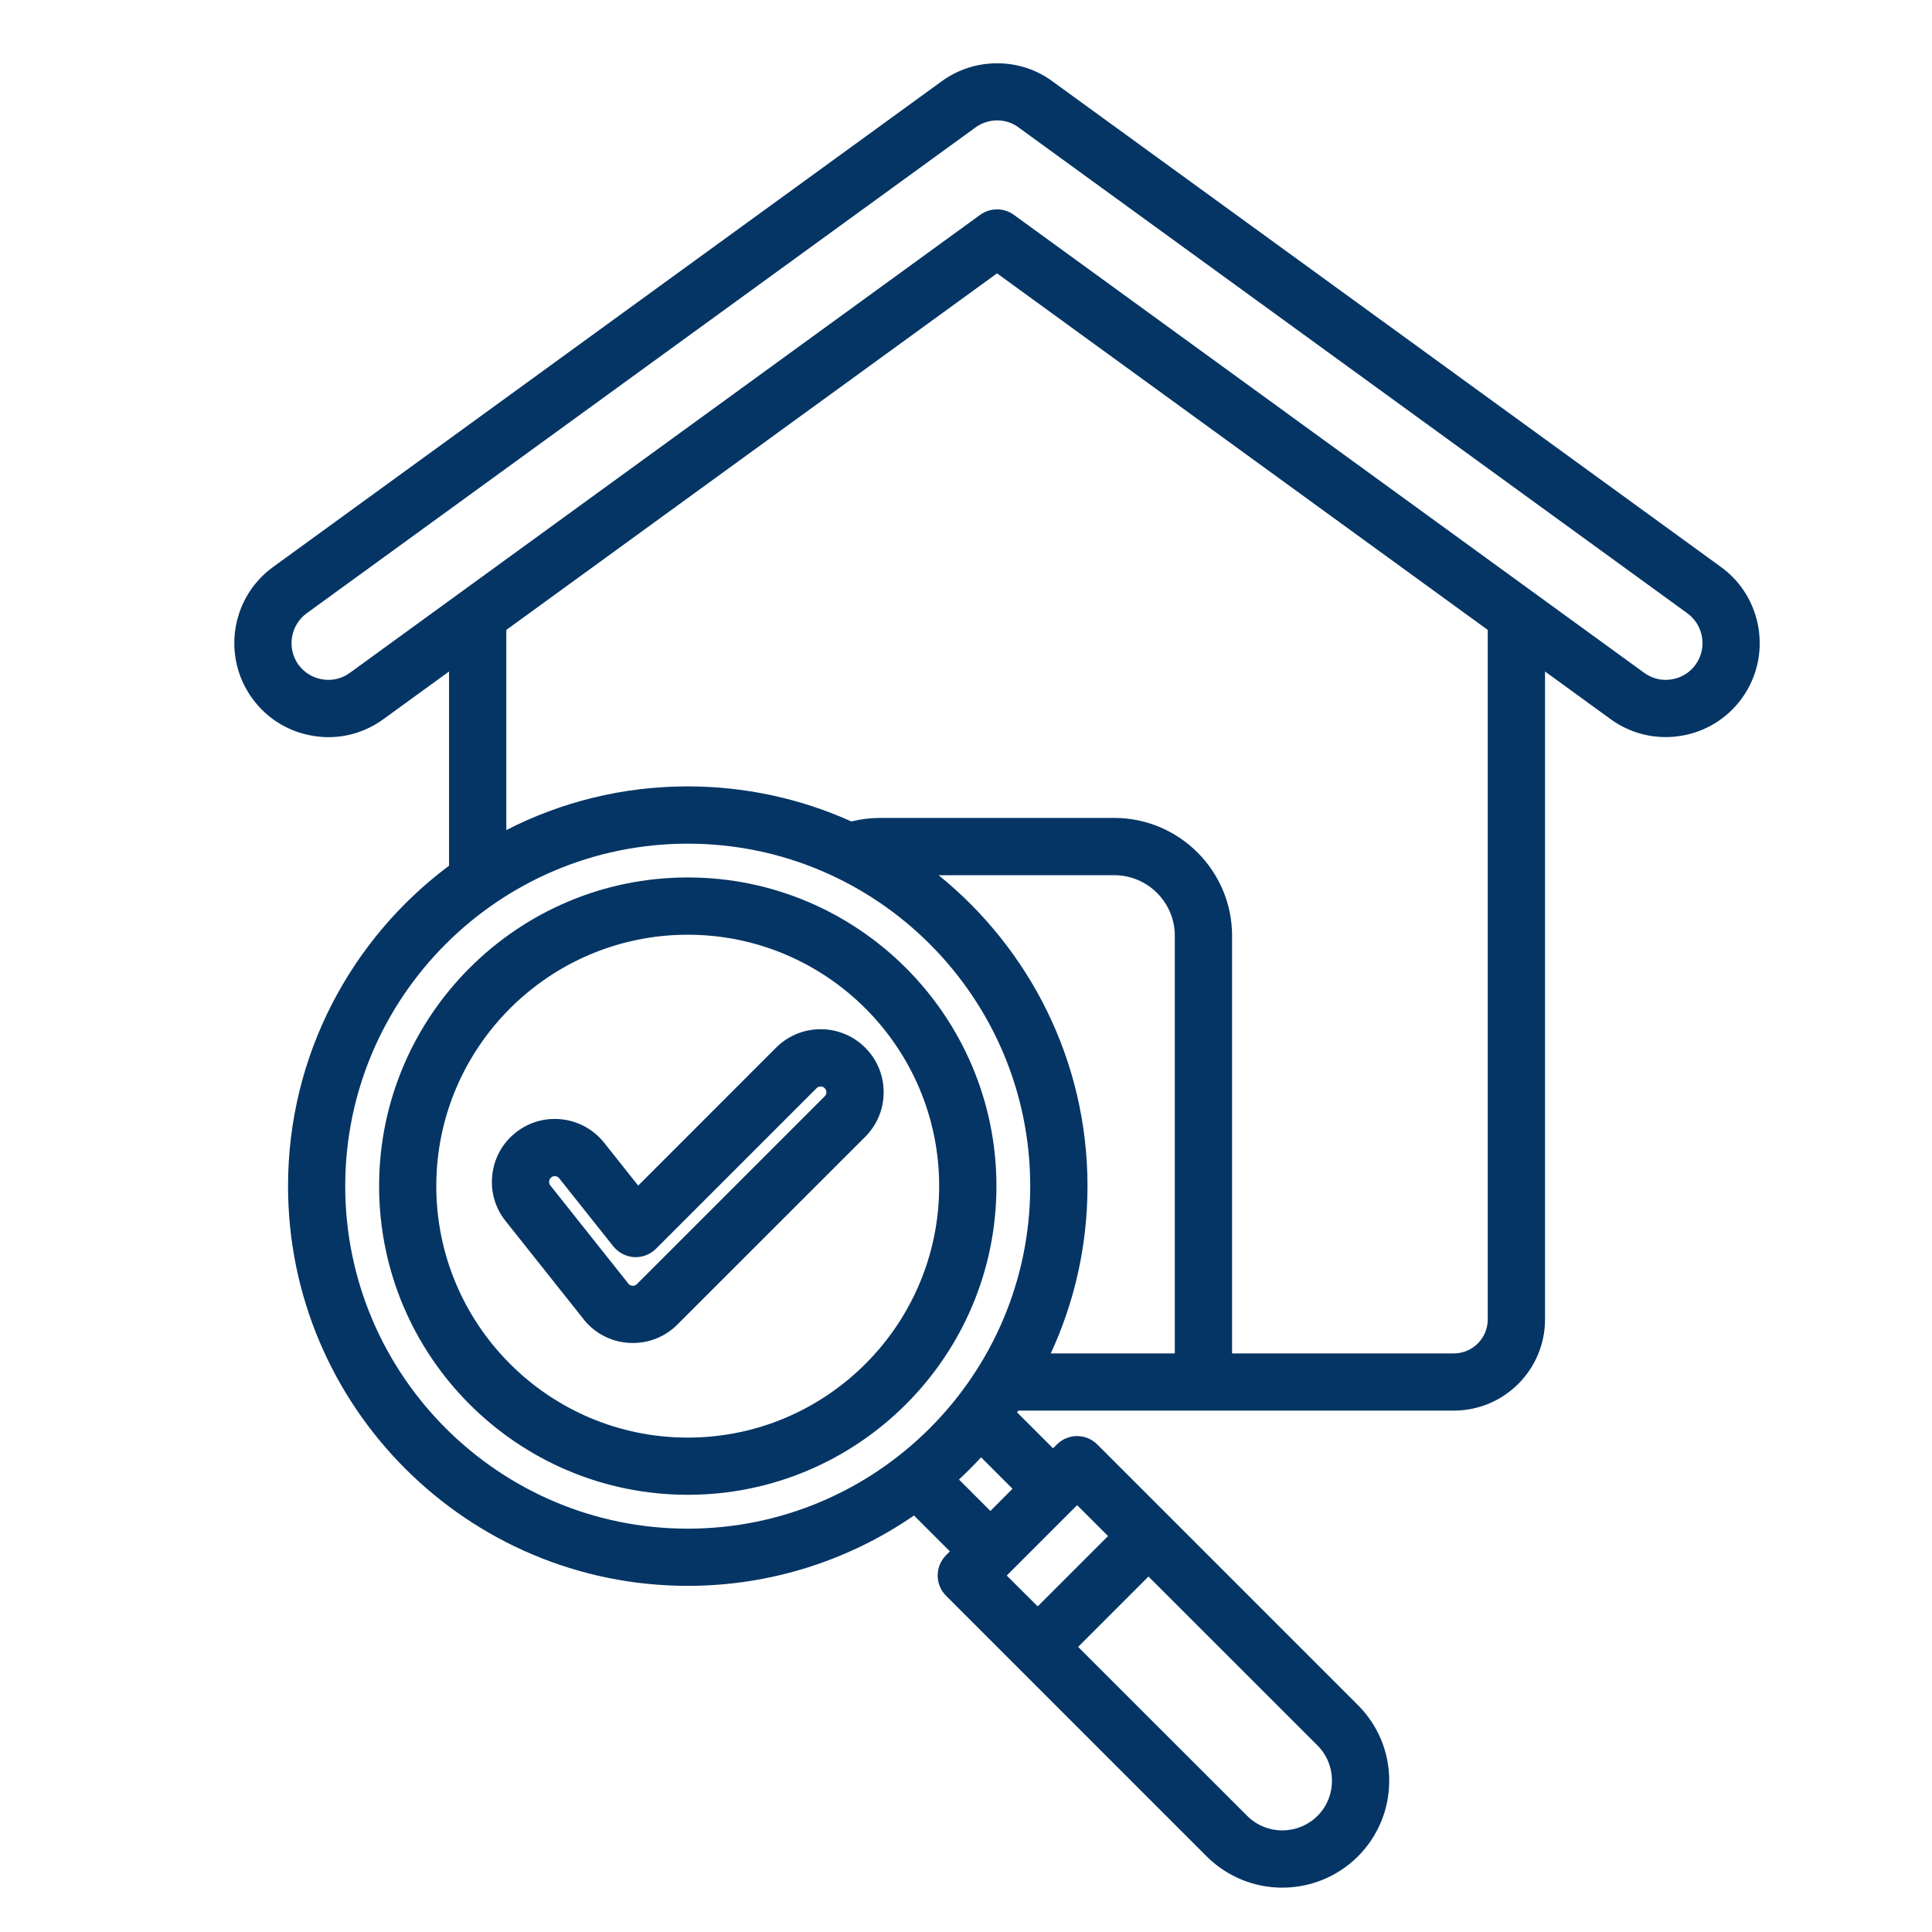 <svg xmlns="http://www.w3.org/2000/svg" xmlns:xlink="http://www.w3.org/1999/xlink" width="120" zoomAndPan="magnify" viewBox="0 0 90 90" height="120" preserveAspectRatio="xMidYMid meet" version="1.0"><defs><clipPath id="c6e2bee11c"><path d="M 10.332 2.625 L 82 2.625 L 82 88 L 10.332 88 Z M 10.332 2.625 " clip-rule="nonzero"/></clipPath></defs><g clip-path="url(#c6e2bee11c)"><path fill="#043565" d="M 80.172 26.414 L 49.055 3.809 C 47.543 2.672 45.414 2.66 43.875 3.781 L 12.719 26.414 C 10.766 27.832 10.332 30.574 11.746 32.527 C 12.434 33.477 13.445 34.098 14.602 34.281 C 14.836 34.32 15.07 34.34 15.301 34.34 C 16.219 34.34 17.105 34.051 17.863 33.5 L 20.918 31.281 L 20.918 40.328 C 16.367 43.727 13.418 49.152 13.418 55.254 C 13.418 65.523 21.77 73.875 32.039 73.875 C 35.945 73.875 39.578 72.664 42.578 70.598 L 44.25 72.27 L 44.07 72.449 C 43.551 72.973 43.551 73.816 44.07 74.336 L 56.211 86.477 C 57.184 87.445 58.457 87.934 59.734 87.934 C 61.012 87.934 62.285 87.445 63.258 86.477 C 64.195 85.539 64.715 84.285 64.715 82.953 C 64.715 81.617 64.195 80.367 63.258 79.43 L 51.117 67.289 C 50.867 67.039 50.531 66.898 50.176 66.898 C 49.82 66.898 49.484 67.039 49.234 67.289 L 49.055 67.469 L 47.379 65.793 C 47.398 65.766 47.418 65.738 47.438 65.711 L 67.727 65.711 C 70.066 65.711 71.973 63.809 71.973 61.465 L 71.973 31.281 L 75.027 33.5 C 75.973 34.188 77.133 34.465 78.285 34.281 C 79.441 34.098 80.457 33.477 81.145 32.527 C 82.559 30.574 82.121 27.832 80.172 26.414 Z M 16.082 55.254 C 16.082 46.457 23.242 39.301 32.039 39.301 C 40.836 39.301 47.992 46.457 47.992 55.254 C 47.992 64.051 40.836 71.211 32.039 71.211 C 23.242 71.211 16.082 64.051 16.082 55.254 Z M 62.047 82.953 C 62.047 83.574 61.809 84.156 61.375 84.59 C 60.469 85.492 59 85.492 58.098 84.59 L 50.223 76.719 L 53.5 73.441 L 61.375 81.312 C 61.809 81.746 62.047 82.328 62.047 82.953 Z M 51.617 71.555 L 48.34 74.832 L 46.898 73.395 L 50.176 70.117 Z M 47.168 69.352 L 46.137 70.387 L 44.672 68.922 C 45.027 68.59 45.375 68.246 45.703 67.887 Z M 43.723 40.77 L 51.906 40.77 C 53.461 40.77 54.727 42.035 54.727 43.59 L 54.727 63.047 L 48.949 63.047 C 50.047 60.672 50.66 58.035 50.66 55.254 C 50.66 49.41 47.949 44.188 43.723 40.77 Z M 69.305 61.465 C 69.305 62.336 68.598 63.047 67.727 63.047 L 57.395 63.047 L 57.395 43.59 C 57.395 40.566 54.93 38.102 51.906 38.102 L 40.984 38.102 C 40.535 38.102 40.094 38.16 39.66 38.266 C 37.332 37.219 34.754 36.633 32.039 36.633 C 28.996 36.633 26.121 37.367 23.586 38.668 L 23.586 29.344 L 46.445 12.734 L 69.305 29.344 Z M 78.984 30.965 C 78.719 31.332 78.32 31.578 77.867 31.648 C 77.414 31.723 76.965 31.613 76.594 31.344 L 47.23 10.008 C 46.762 9.668 46.129 9.668 45.66 10.008 L 16.297 31.344 C 15.926 31.613 15.473 31.723 15.023 31.648 C 14.57 31.578 14.172 31.332 13.902 30.965 C 13.352 30.199 13.523 29.129 14.285 28.57 L 45.441 5.938 C 45.742 5.719 46.098 5.609 46.453 5.609 C 46.809 5.609 47.164 5.719 47.457 5.941 C 47.465 5.949 47.473 5.953 47.477 5.957 L 78.605 28.57 C 79.367 29.129 79.539 30.199 78.984 30.965 Z M 32.039 40.875 C 24.109 40.875 17.66 47.328 17.66 55.254 C 17.66 63.184 24.109 69.633 32.039 69.633 C 39.969 69.633 46.418 63.184 46.418 55.254 C 46.418 47.328 39.969 40.875 32.039 40.875 Z M 32.039 66.969 C 25.578 66.969 20.324 61.715 20.324 55.254 C 20.324 48.797 25.578 43.543 32.039 43.543 C 38.496 43.543 43.75 48.797 43.75 55.254 C 43.75 61.715 38.496 66.969 32.039 66.969 Z M 40.305 48.805 C 39.75 48.25 39.012 47.945 38.23 47.945 C 37.445 47.945 36.707 48.25 36.152 48.805 L 29.73 55.23 L 28.141 53.23 C 27.133 51.965 25.285 51.754 24.02 52.762 C 23.406 53.25 23.023 53.945 22.934 54.723 C 22.844 55.5 23.062 56.27 23.551 56.879 L 27.102 61.348 C 27.191 61.473 27.293 61.594 27.406 61.703 C 27.957 62.258 28.695 62.562 29.48 62.562 C 30.262 62.562 31 62.258 31.555 61.703 L 40.305 52.957 C 40.859 52.402 41.164 51.664 41.164 50.879 C 41.164 50.098 40.859 49.359 40.305 48.805 Z M 38.418 51.07 L 29.668 59.82 C 29.605 59.883 29.531 59.898 29.48 59.898 C 29.43 59.898 29.355 59.883 29.289 59.82 C 29.277 59.809 29.266 59.793 29.258 59.781 C 29.242 59.758 29.227 59.738 29.207 59.715 L 25.637 55.223 C 25.582 55.148 25.574 55.074 25.582 55.027 C 25.586 54.977 25.609 54.906 25.68 54.848 C 25.73 54.809 25.785 54.789 25.844 54.789 C 25.922 54.789 26 54.824 26.051 54.891 L 28.57 58.059 C 28.809 58.355 29.16 58.539 29.539 58.562 C 29.914 58.582 30.289 58.441 30.559 58.172 L 38.039 50.691 C 38.105 50.625 38.176 50.613 38.227 50.613 C 38.277 50.613 38.352 50.625 38.418 50.691 C 38.484 50.758 38.496 50.832 38.496 50.883 C 38.496 50.93 38.484 51.004 38.418 51.07 Z M 38.418 51.07 " fill-opacity="1" fill-rule="nonzero"/></g></svg>